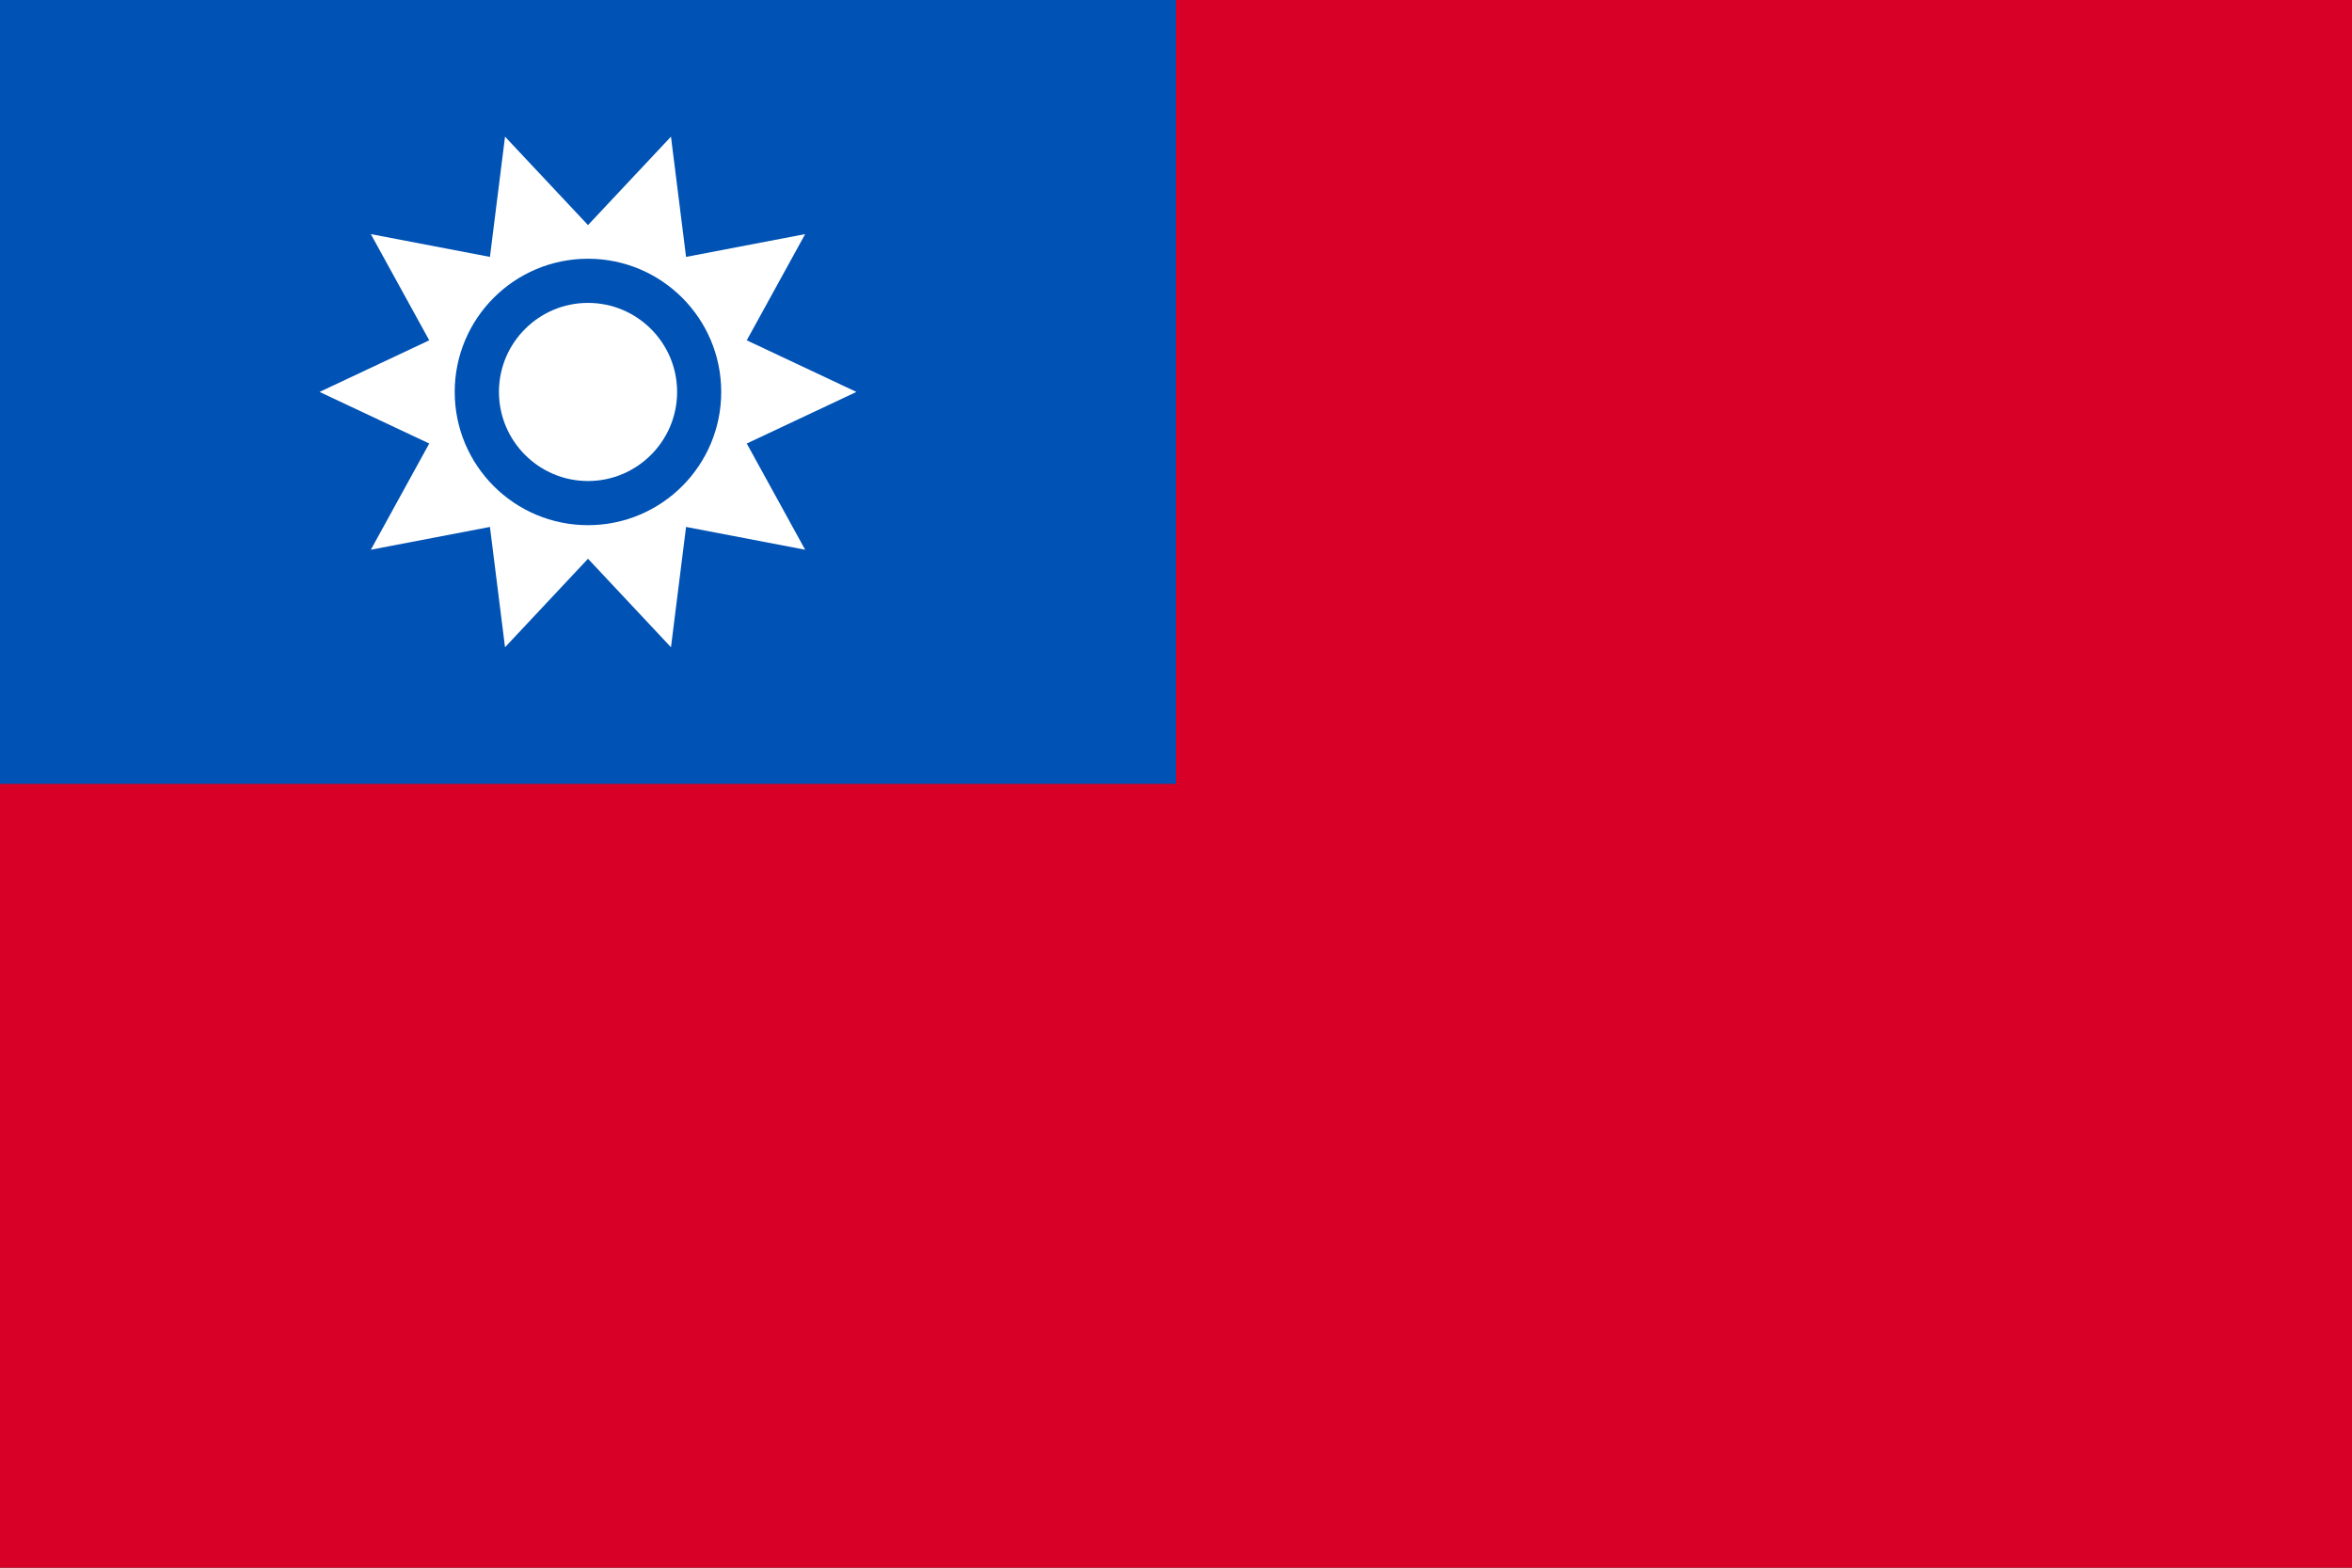 <svg width="36" height="24" viewBox="0 0 36 24" fill="none" xmlns="http://www.w3.org/2000/svg">
<rect x="0" y="0" width="36" height="24" fill="#333333" stroke="none"/>
<g id="Country=Taiwan" clip-path="url(#clip0_3313_52516)">
<path id="Vector" d="M0 0H36V24H0V0Z" fill="#D80027"/>
<path id="Vector_2" d="M0 0H18V12H0V0Z" fill="#0052B4"/>
<path id="Vector_3" d="M13.108 6L11.43 6.79L12.324 8.416L10.501 8.067L10.27 9.909L9 8.554L7.73 9.909L7.499 8.067L5.676 8.416L6.57 6.79L4.891 6L6.57 5.21L5.676 3.584L7.499 3.933L7.73 2.092L9 3.446L10.27 2.092L10.501 3.933L12.324 3.584L11.43 5.21L13.108 6Z" fill="white"/>
<path id="Vector_4" d="M9 8.04C10.126 8.04 11.039 7.127 11.039 6C11.039 4.874 10.126 3.961 9 3.961C7.874 3.961 6.96 4.874 6.96 6C6.96 7.127 7.874 8.04 9 8.04Z" fill="#0052B4"/>
<path id="Vector_5" d="M9 7.364C8.248 7.364 7.637 6.752 7.637 6C7.637 5.248 8.248 4.637 9 4.637C9.752 4.637 10.364 5.248 10.364 6C10.364 6.752 9.752 7.364 9 7.364Z" fill="white"/>
</g>
<defs>
<clipPath id="clip0_3313_52516">
<rect width="36" height="24" fill="white"/>
</clipPath>
</defs>
</svg>
